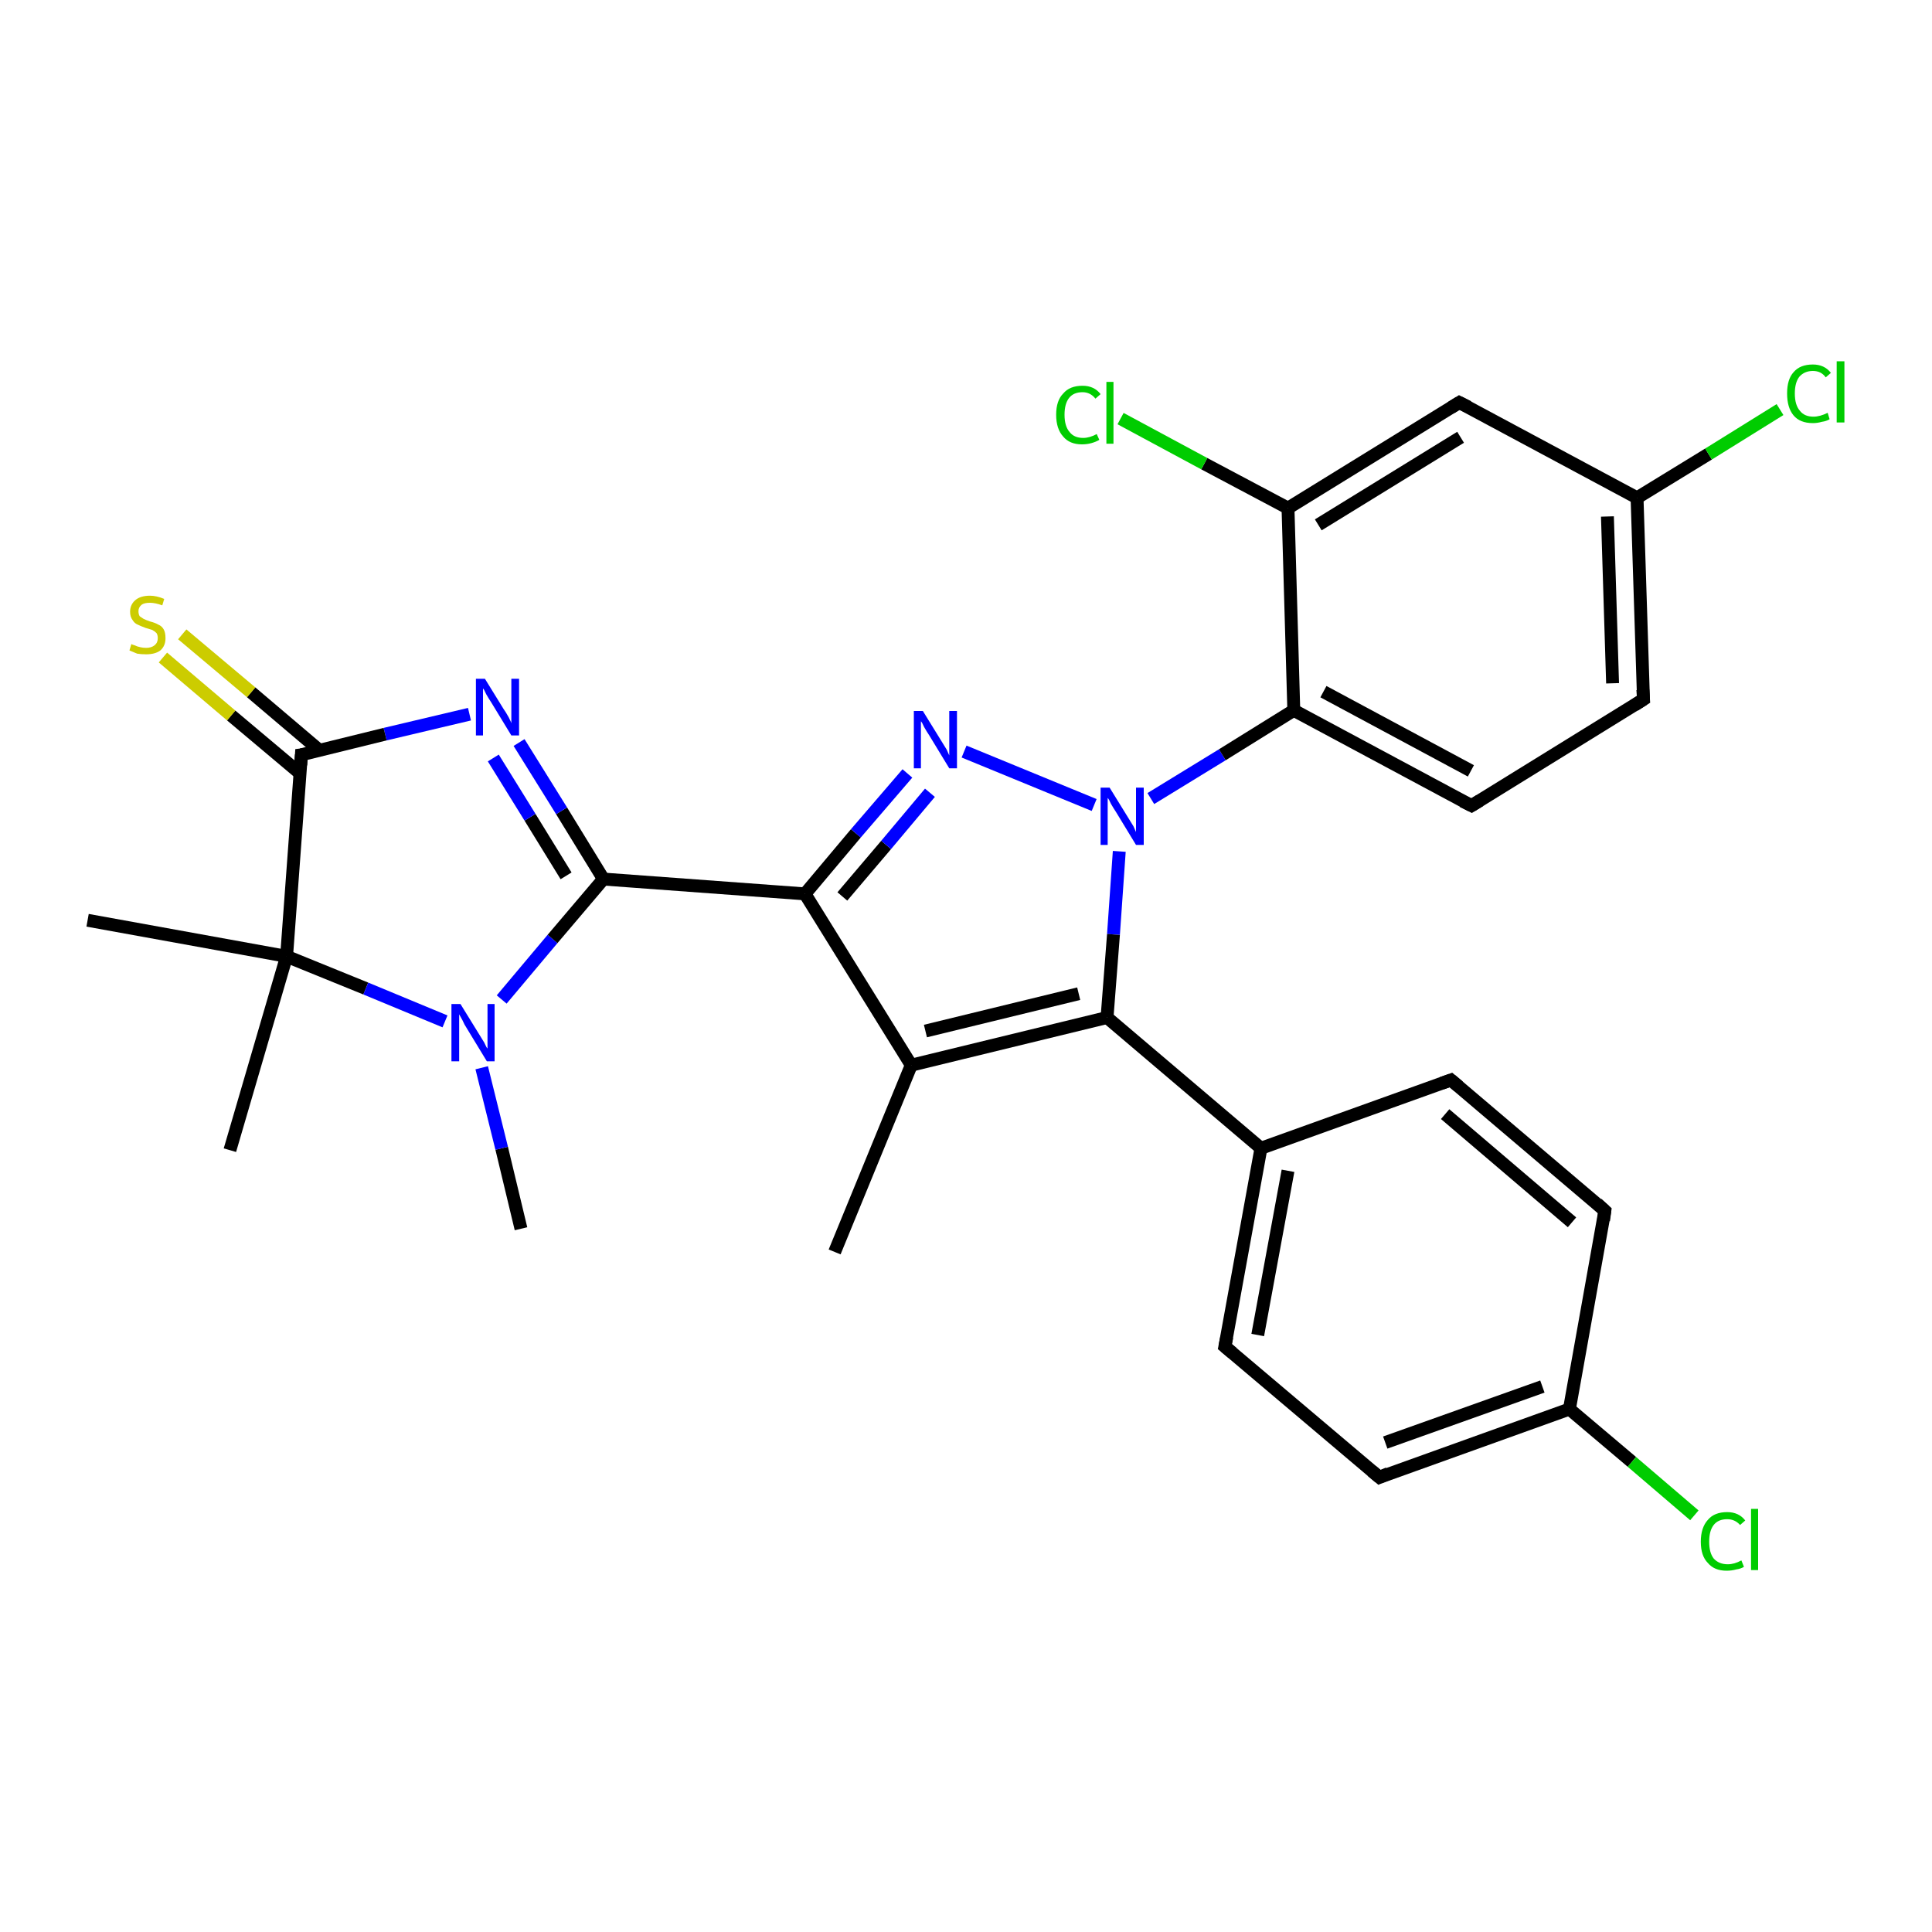 <?xml version='1.0' encoding='iso-8859-1'?>
<svg version='1.1' baseProfile='full'
              xmlns='http://www.w3.org/2000/svg'
                      xmlns:rdkit='http://www.rdkit.org/xml'
                      xmlns:xlink='http://www.w3.org/1999/xlink'
                  xml:space='preserve'
width='300px' height='300px' viewBox='0 0 300 300'>
<!-- END OF HEADER -->
<rect style='opacity:1.0;fill:#FFFFFF;stroke:none' width='300.0' height='300.0' x='0.0' y='0.0'> </rect>
<path class='bond-0 atom-0 atom-1' d='M 80.9,190.8 L 77.9,178.3' style='fill:none;fill-rule:evenodd;stroke:#000000;stroke-width:2.0px;stroke-linecap:butt;stroke-linejoin:miter;stroke-opacity:1' />
<path class='bond-0 atom-0 atom-1' d='M 77.9,178.3 L 74.8,165.8' style='fill:none;fill-rule:evenodd;stroke:#0000FF;stroke-width:2.0px;stroke-linecap:butt;stroke-linejoin:miter;stroke-opacity:1' />
<path class='bond-1 atom-1 atom-2' d='M 77.9,155.2 L 85.8,145.8' style='fill:none;fill-rule:evenodd;stroke:#0000FF;stroke-width:2.0px;stroke-linecap:butt;stroke-linejoin:miter;stroke-opacity:1' />
<path class='bond-1 atom-1 atom-2' d='M 85.8,145.8 L 93.7,136.5' style='fill:none;fill-rule:evenodd;stroke:#000000;stroke-width:2.0px;stroke-linecap:butt;stroke-linejoin:miter;stroke-opacity:1' />
<path class='bond-2 atom-2 atom-3' d='M 93.7,136.5 L 87.2,125.9' style='fill:none;fill-rule:evenodd;stroke:#000000;stroke-width:2.0px;stroke-linecap:butt;stroke-linejoin:miter;stroke-opacity:1' />
<path class='bond-2 atom-2 atom-3' d='M 87.2,125.9 L 80.6,115.3' style='fill:none;fill-rule:evenodd;stroke:#0000FF;stroke-width:2.0px;stroke-linecap:butt;stroke-linejoin:miter;stroke-opacity:1' />
<path class='bond-2 atom-2 atom-3' d='M 87.9,136.0 L 82.3,126.9' style='fill:none;fill-rule:evenodd;stroke:#000000;stroke-width:2.0px;stroke-linecap:butt;stroke-linejoin:miter;stroke-opacity:1' />
<path class='bond-2 atom-2 atom-3' d='M 82.3,126.9 L 76.6,117.7' style='fill:none;fill-rule:evenodd;stroke:#0000FF;stroke-width:2.0px;stroke-linecap:butt;stroke-linejoin:miter;stroke-opacity:1' />
<path class='bond-3 atom-3 atom-4' d='M 72.9,110.9 L 59.8,114.0' style='fill:none;fill-rule:evenodd;stroke:#0000FF;stroke-width:2.0px;stroke-linecap:butt;stroke-linejoin:miter;stroke-opacity:1' />
<path class='bond-3 atom-3 atom-4' d='M 59.8,114.0 L 46.8,117.2' style='fill:none;fill-rule:evenodd;stroke:#000000;stroke-width:2.0px;stroke-linecap:butt;stroke-linejoin:miter;stroke-opacity:1' />
<path class='bond-4 atom-4 atom-5' d='M 49.6,116.5 L 39.0,107.5' style='fill:none;fill-rule:evenodd;stroke:#000000;stroke-width:2.0px;stroke-linecap:butt;stroke-linejoin:miter;stroke-opacity:1' />
<path class='bond-4 atom-4 atom-5' d='M 39.0,107.5 L 28.3,98.5' style='fill:none;fill-rule:evenodd;stroke:#CCCC00;stroke-width:2.0px;stroke-linecap:butt;stroke-linejoin:miter;stroke-opacity:1' />
<path class='bond-4 atom-4 atom-5' d='M 46.6,120.1 L 35.9,111.1' style='fill:none;fill-rule:evenodd;stroke:#000000;stroke-width:2.0px;stroke-linecap:butt;stroke-linejoin:miter;stroke-opacity:1' />
<path class='bond-4 atom-4 atom-5' d='M 35.9,111.1 L 25.3,102.1' style='fill:none;fill-rule:evenodd;stroke:#CCCC00;stroke-width:2.0px;stroke-linecap:butt;stroke-linejoin:miter;stroke-opacity:1' />
<path class='bond-5 atom-4 atom-6' d='M 46.8,117.2 L 44.5,148.5' style='fill:none;fill-rule:evenodd;stroke:#000000;stroke-width:2.0px;stroke-linecap:butt;stroke-linejoin:miter;stroke-opacity:1' />
<path class='bond-6 atom-6 atom-7' d='M 44.5,148.5 L 35.7,178.6' style='fill:none;fill-rule:evenodd;stroke:#000000;stroke-width:2.0px;stroke-linecap:butt;stroke-linejoin:miter;stroke-opacity:1' />
<path class='bond-7 atom-6 atom-8' d='M 44.5,148.5 L 13.6,142.9' style='fill:none;fill-rule:evenodd;stroke:#000000;stroke-width:2.0px;stroke-linecap:butt;stroke-linejoin:miter;stroke-opacity:1' />
<path class='bond-8 atom-2 atom-9' d='M 93.7,136.5 L 125.0,138.8' style='fill:none;fill-rule:evenodd;stroke:#000000;stroke-width:2.0px;stroke-linecap:butt;stroke-linejoin:miter;stroke-opacity:1' />
<path class='bond-9 atom-9 atom-10' d='M 125.0,138.8 L 132.9,129.4' style='fill:none;fill-rule:evenodd;stroke:#000000;stroke-width:2.0px;stroke-linecap:butt;stroke-linejoin:miter;stroke-opacity:1' />
<path class='bond-9 atom-9 atom-10' d='M 132.9,129.4 L 140.9,120.1' style='fill:none;fill-rule:evenodd;stroke:#0000FF;stroke-width:2.0px;stroke-linecap:butt;stroke-linejoin:miter;stroke-opacity:1' />
<path class='bond-9 atom-9 atom-10' d='M 130.8,139.2 L 137.6,131.2' style='fill:none;fill-rule:evenodd;stroke:#000000;stroke-width:2.0px;stroke-linecap:butt;stroke-linejoin:miter;stroke-opacity:1' />
<path class='bond-9 atom-9 atom-10' d='M 137.6,131.2 L 144.4,123.1' style='fill:none;fill-rule:evenodd;stroke:#0000FF;stroke-width:2.0px;stroke-linecap:butt;stroke-linejoin:miter;stroke-opacity:1' />
<path class='bond-10 atom-10 atom-11' d='M 149.7,116.7 L 169.9,125.0' style='fill:none;fill-rule:evenodd;stroke:#0000FF;stroke-width:2.0px;stroke-linecap:butt;stroke-linejoin:miter;stroke-opacity:1' />
<path class='bond-11 atom-11 atom-12' d='M 173.8,132.2 L 172.9,145.1' style='fill:none;fill-rule:evenodd;stroke:#0000FF;stroke-width:2.0px;stroke-linecap:butt;stroke-linejoin:miter;stroke-opacity:1' />
<path class='bond-11 atom-11 atom-12' d='M 172.9,145.1 L 171.9,158.0' style='fill:none;fill-rule:evenodd;stroke:#000000;stroke-width:2.0px;stroke-linecap:butt;stroke-linejoin:miter;stroke-opacity:1' />
<path class='bond-12 atom-12 atom-13' d='M 171.9,158.0 L 141.5,165.4' style='fill:none;fill-rule:evenodd;stroke:#000000;stroke-width:2.0px;stroke-linecap:butt;stroke-linejoin:miter;stroke-opacity:1' />
<path class='bond-12 atom-12 atom-13' d='M 167.5,154.3 L 143.7,160.1' style='fill:none;fill-rule:evenodd;stroke:#000000;stroke-width:2.0px;stroke-linecap:butt;stroke-linejoin:miter;stroke-opacity:1' />
<path class='bond-13 atom-13 atom-14' d='M 141.5,165.4 L 129.6,194.4' style='fill:none;fill-rule:evenodd;stroke:#000000;stroke-width:2.0px;stroke-linecap:butt;stroke-linejoin:miter;stroke-opacity:1' />
<path class='bond-14 atom-12 atom-15' d='M 171.9,158.0 L 195.8,178.3' style='fill:none;fill-rule:evenodd;stroke:#000000;stroke-width:2.0px;stroke-linecap:butt;stroke-linejoin:miter;stroke-opacity:1' />
<path class='bond-15 atom-15 atom-16' d='M 195.8,178.3 L 190.2,209.1' style='fill:none;fill-rule:evenodd;stroke:#000000;stroke-width:2.0px;stroke-linecap:butt;stroke-linejoin:miter;stroke-opacity:1' />
<path class='bond-15 atom-15 atom-16' d='M 200.0,181.8 L 195.3,207.3' style='fill:none;fill-rule:evenodd;stroke:#000000;stroke-width:2.0px;stroke-linecap:butt;stroke-linejoin:miter;stroke-opacity:1' />
<path class='bond-16 atom-16 atom-17' d='M 190.2,209.1 L 214.2,229.4' style='fill:none;fill-rule:evenodd;stroke:#000000;stroke-width:2.0px;stroke-linecap:butt;stroke-linejoin:miter;stroke-opacity:1' />
<path class='bond-17 atom-17 atom-18' d='M 214.2,229.4 L 243.7,218.8' style='fill:none;fill-rule:evenodd;stroke:#000000;stroke-width:2.0px;stroke-linecap:butt;stroke-linejoin:miter;stroke-opacity:1' />
<path class='bond-17 atom-17 atom-18' d='M 215.1,224.0 L 239.5,215.3' style='fill:none;fill-rule:evenodd;stroke:#000000;stroke-width:2.0px;stroke-linecap:butt;stroke-linejoin:miter;stroke-opacity:1' />
<path class='bond-18 atom-18 atom-19' d='M 243.7,218.8 L 253.4,227.0' style='fill:none;fill-rule:evenodd;stroke:#000000;stroke-width:2.0px;stroke-linecap:butt;stroke-linejoin:miter;stroke-opacity:1' />
<path class='bond-18 atom-18 atom-19' d='M 253.4,227.0 L 263.1,235.3' style='fill:none;fill-rule:evenodd;stroke:#00CC00;stroke-width:2.0px;stroke-linecap:butt;stroke-linejoin:miter;stroke-opacity:1' />
<path class='bond-19 atom-18 atom-20' d='M 243.7,218.8 L 249.2,188.0' style='fill:none;fill-rule:evenodd;stroke:#000000;stroke-width:2.0px;stroke-linecap:butt;stroke-linejoin:miter;stroke-opacity:1' />
<path class='bond-20 atom-20 atom-21' d='M 249.2,188.0 L 225.3,167.7' style='fill:none;fill-rule:evenodd;stroke:#000000;stroke-width:2.0px;stroke-linecap:butt;stroke-linejoin:miter;stroke-opacity:1' />
<path class='bond-20 atom-20 atom-21' d='M 244.1,189.8 L 224.4,173.0' style='fill:none;fill-rule:evenodd;stroke:#000000;stroke-width:2.0px;stroke-linecap:butt;stroke-linejoin:miter;stroke-opacity:1' />
<path class='bond-21 atom-11 atom-22' d='M 178.7,124.0 L 189.8,117.2' style='fill:none;fill-rule:evenodd;stroke:#0000FF;stroke-width:2.0px;stroke-linecap:butt;stroke-linejoin:miter;stroke-opacity:1' />
<path class='bond-21 atom-11 atom-22' d='M 189.8,117.2 L 200.9,110.3' style='fill:none;fill-rule:evenodd;stroke:#000000;stroke-width:2.0px;stroke-linecap:butt;stroke-linejoin:miter;stroke-opacity:1' />
<path class='bond-22 atom-22 atom-23' d='M 200.9,110.3 L 228.5,125.1' style='fill:none;fill-rule:evenodd;stroke:#000000;stroke-width:2.0px;stroke-linecap:butt;stroke-linejoin:miter;stroke-opacity:1' />
<path class='bond-22 atom-22 atom-23' d='M 205.5,107.4 L 228.4,119.7' style='fill:none;fill-rule:evenodd;stroke:#000000;stroke-width:2.0px;stroke-linecap:butt;stroke-linejoin:miter;stroke-opacity:1' />
<path class='bond-23 atom-23 atom-24' d='M 228.5,125.1 L 255.2,108.6' style='fill:none;fill-rule:evenodd;stroke:#000000;stroke-width:2.0px;stroke-linecap:butt;stroke-linejoin:miter;stroke-opacity:1' />
<path class='bond-24 atom-24 atom-25' d='M 255.2,108.6 L 254.2,77.3' style='fill:none;fill-rule:evenodd;stroke:#000000;stroke-width:2.0px;stroke-linecap:butt;stroke-linejoin:miter;stroke-opacity:1' />
<path class='bond-24 atom-24 atom-25' d='M 250.4,106.1 L 249.6,80.2' style='fill:none;fill-rule:evenodd;stroke:#000000;stroke-width:2.0px;stroke-linecap:butt;stroke-linejoin:miter;stroke-opacity:1' />
<path class='bond-25 atom-25 atom-26' d='M 254.2,77.3 L 265.3,70.5' style='fill:none;fill-rule:evenodd;stroke:#000000;stroke-width:2.0px;stroke-linecap:butt;stroke-linejoin:miter;stroke-opacity:1' />
<path class='bond-25 atom-25 atom-26' d='M 265.3,70.5 L 276.4,63.6' style='fill:none;fill-rule:evenodd;stroke:#00CC00;stroke-width:2.0px;stroke-linecap:butt;stroke-linejoin:miter;stroke-opacity:1' />
<path class='bond-26 atom-25 atom-27' d='M 254.2,77.3 L 226.6,62.5' style='fill:none;fill-rule:evenodd;stroke:#000000;stroke-width:2.0px;stroke-linecap:butt;stroke-linejoin:miter;stroke-opacity:1' />
<path class='bond-27 atom-27 atom-28' d='M 226.6,62.5 L 200.0,78.9' style='fill:none;fill-rule:evenodd;stroke:#000000;stroke-width:2.0px;stroke-linecap:butt;stroke-linejoin:miter;stroke-opacity:1' />
<path class='bond-27 atom-27 atom-28' d='M 226.8,67.9 L 204.7,81.5' style='fill:none;fill-rule:evenodd;stroke:#000000;stroke-width:2.0px;stroke-linecap:butt;stroke-linejoin:miter;stroke-opacity:1' />
<path class='bond-28 atom-28 atom-29' d='M 200.0,78.9 L 187.0,72.0' style='fill:none;fill-rule:evenodd;stroke:#000000;stroke-width:2.0px;stroke-linecap:butt;stroke-linejoin:miter;stroke-opacity:1' />
<path class='bond-28 atom-28 atom-29' d='M 187.0,72.0 L 174.0,65.0' style='fill:none;fill-rule:evenodd;stroke:#00CC00;stroke-width:2.0px;stroke-linecap:butt;stroke-linejoin:miter;stroke-opacity:1' />
<path class='bond-29 atom-6 atom-1' d='M 44.5,148.5 L 56.8,153.5' style='fill:none;fill-rule:evenodd;stroke:#000000;stroke-width:2.0px;stroke-linecap:butt;stroke-linejoin:miter;stroke-opacity:1' />
<path class='bond-29 atom-6 atom-1' d='M 56.8,153.5 L 69.1,158.6' style='fill:none;fill-rule:evenodd;stroke:#0000FF;stroke-width:2.0px;stroke-linecap:butt;stroke-linejoin:miter;stroke-opacity:1' />
<path class='bond-30 atom-13 atom-9' d='M 141.5,165.4 L 125.0,138.8' style='fill:none;fill-rule:evenodd;stroke:#000000;stroke-width:2.0px;stroke-linecap:butt;stroke-linejoin:miter;stroke-opacity:1' />
<path class='bond-31 atom-21 atom-15' d='M 225.3,167.7 L 195.8,178.3' style='fill:none;fill-rule:evenodd;stroke:#000000;stroke-width:2.0px;stroke-linecap:butt;stroke-linejoin:miter;stroke-opacity:1' />
<path class='bond-32 atom-28 atom-22' d='M 200.0,78.9 L 200.9,110.3' style='fill:none;fill-rule:evenodd;stroke:#000000;stroke-width:2.0px;stroke-linecap:butt;stroke-linejoin:miter;stroke-opacity:1' />
<path d='M 47.5,117.1 L 46.8,117.2 L 46.7,118.8' style='fill:none;stroke:#000000;stroke-width:2.0px;stroke-linecap:butt;stroke-linejoin:miter;stroke-opacity:1;' />
<path d='M 190.5,207.6 L 190.2,209.1 L 191.4,210.1' style='fill:none;stroke:#000000;stroke-width:2.0px;stroke-linecap:butt;stroke-linejoin:miter;stroke-opacity:1;' />
<path d='M 213.0,228.4 L 214.2,229.4 L 215.6,228.8' style='fill:none;stroke:#000000;stroke-width:2.0px;stroke-linecap:butt;stroke-linejoin:miter;stroke-opacity:1;' />
<path d='M 249.0,189.5 L 249.2,188.0 L 248.0,186.9' style='fill:none;stroke:#000000;stroke-width:2.0px;stroke-linecap:butt;stroke-linejoin:miter;stroke-opacity:1;' />
<path d='M 226.5,168.7 L 225.3,167.7 L 223.9,168.2' style='fill:none;stroke:#000000;stroke-width:2.0px;stroke-linecap:butt;stroke-linejoin:miter;stroke-opacity:1;' />
<path d='M 227.1,124.4 L 228.5,125.1 L 229.8,124.3' style='fill:none;stroke:#000000;stroke-width:2.0px;stroke-linecap:butt;stroke-linejoin:miter;stroke-opacity:1;' />
<path d='M 253.8,109.5 L 255.2,108.6 L 255.1,107.1' style='fill:none;stroke:#000000;stroke-width:2.0px;stroke-linecap:butt;stroke-linejoin:miter;stroke-opacity:1;' />
<path d='M 228.0,63.2 L 226.6,62.5 L 225.3,63.3' style='fill:none;stroke:#000000;stroke-width:2.0px;stroke-linecap:butt;stroke-linejoin:miter;stroke-opacity:1;' />
<path class='atom-1' d='M 71.5 155.9
L 74.4 160.6
Q 74.7 161.1, 75.2 161.9
Q 75.6 162.8, 75.7 162.8
L 75.7 155.9
L 76.8 155.9
L 76.8 164.8
L 75.6 164.8
L 72.5 159.7
Q 72.1 159.1, 71.8 158.4
Q 71.4 157.7, 71.3 157.5
L 71.3 164.8
L 70.1 164.8
L 70.1 155.9
L 71.5 155.9
' fill='#0000FF'/>
<path class='atom-3' d='M 75.3 105.4
L 78.2 110.1
Q 78.5 110.5, 79.0 111.4
Q 79.4 112.2, 79.4 112.3
L 79.4 105.4
L 80.6 105.4
L 80.6 114.2
L 79.4 114.2
L 76.3 109.1
Q 75.9 108.5, 75.5 107.8
Q 75.2 107.1, 75.0 106.9
L 75.0 114.2
L 73.9 114.2
L 73.9 105.4
L 75.3 105.4
' fill='#0000FF'/>
<path class='atom-5' d='M 20.4 100.0
Q 20.5 100.1, 20.9 100.2
Q 21.3 100.4, 21.8 100.5
Q 22.2 100.6, 22.7 100.6
Q 23.5 100.6, 24.0 100.2
Q 24.5 99.8, 24.5 99.1
Q 24.5 98.6, 24.3 98.3
Q 24.0 98.0, 23.6 97.8
Q 23.3 97.7, 22.6 97.5
Q 21.8 97.2, 21.4 97.0
Q 20.9 96.8, 20.6 96.3
Q 20.2 95.8, 20.2 95.0
Q 20.2 93.9, 21.0 93.2
Q 21.8 92.5, 23.3 92.5
Q 24.3 92.5, 25.5 93.0
L 25.2 94.0
Q 24.1 93.6, 23.3 93.6
Q 22.4 93.6, 22.0 93.9
Q 21.5 94.3, 21.5 94.9
Q 21.5 95.4, 21.7 95.7
Q 22.0 95.9, 22.3 96.1
Q 22.7 96.3, 23.3 96.5
Q 24.1 96.7, 24.6 97.0
Q 25.1 97.2, 25.4 97.7
Q 25.7 98.2, 25.7 99.1
Q 25.7 100.3, 24.9 101.0
Q 24.1 101.6, 22.7 101.6
Q 21.9 101.6, 21.3 101.5
Q 20.8 101.3, 20.1 101.0
L 20.4 100.0
' fill='#CCCC00'/>
<path class='atom-10' d='M 143.3 110.4
L 146.2 115.1
Q 146.5 115.6, 147.0 116.4
Q 147.4 117.3, 147.4 117.3
L 147.4 110.4
L 148.6 110.4
L 148.6 119.3
L 147.4 119.3
L 144.3 114.2
Q 143.9 113.6, 143.5 112.9
Q 143.2 112.2, 143.0 112.0
L 143.0 119.3
L 141.9 119.3
L 141.9 110.4
L 143.3 110.4
' fill='#0000FF'/>
<path class='atom-11' d='M 172.3 122.3
L 175.2 127.0
Q 175.5 127.5, 176.0 128.3
Q 176.4 129.2, 176.4 129.2
L 176.4 122.3
L 177.6 122.3
L 177.6 131.2
L 176.4 131.2
L 173.3 126.1
Q 172.9 125.5, 172.5 124.8
Q 172.2 124.1, 172.0 123.9
L 172.0 131.2
L 170.9 131.2
L 170.9 122.3
L 172.3 122.3
' fill='#0000FF'/>
<path class='atom-19' d='M 264.1 239.4
Q 264.1 237.2, 265.2 236.0
Q 266.2 234.8, 268.2 234.8
Q 270.0 234.8, 271.0 236.1
L 270.2 236.8
Q 269.4 235.9, 268.2 235.9
Q 266.8 235.9, 266.1 236.8
Q 265.4 237.7, 265.4 239.4
Q 265.4 241.1, 266.1 242.0
Q 266.9 242.9, 268.3 242.9
Q 269.3 242.9, 270.4 242.3
L 270.8 243.3
Q 270.3 243.6, 269.6 243.7
Q 268.9 243.9, 268.1 243.9
Q 266.2 243.9, 265.2 242.7
Q 264.1 241.6, 264.1 239.4
' fill='#00CC00'/>
<path class='atom-19' d='M 271.9 234.3
L 273.0 234.3
L 273.0 243.8
L 271.9 243.8
L 271.9 234.3
' fill='#00CC00'/>
<path class='atom-26' d='M 277.5 61.1
Q 277.5 58.9, 278.5 57.8
Q 279.5 56.6, 281.5 56.6
Q 283.3 56.6, 284.3 57.9
L 283.5 58.6
Q 282.8 57.6, 281.5 57.6
Q 280.2 57.6, 279.4 58.5
Q 278.7 59.4, 278.7 61.1
Q 278.7 62.9, 279.5 63.8
Q 280.2 64.7, 281.6 64.7
Q 282.6 64.7, 283.8 64.1
L 284.1 65.1
Q 283.6 65.4, 282.9 65.5
Q 282.2 65.7, 281.5 65.7
Q 279.5 65.7, 278.5 64.5
Q 277.5 63.3, 277.5 61.1
' fill='#00CC00'/>
<path class='atom-26' d='M 285.2 56.1
L 286.4 56.1
L 286.4 65.6
L 285.2 65.6
L 285.2 56.1
' fill='#00CC00'/>
<path class='atom-29' d='M 164.0 64.4
Q 164.0 62.2, 165.1 61.1
Q 166.1 59.9, 168.1 59.9
Q 169.9 59.9, 170.9 61.2
L 170.1 61.9
Q 169.3 60.9, 168.1 60.9
Q 166.7 60.9, 166.0 61.8
Q 165.3 62.7, 165.3 64.4
Q 165.3 66.2, 166.1 67.1
Q 166.8 68.0, 168.2 68.0
Q 169.2 68.0, 170.3 67.4
L 170.7 68.3
Q 170.2 68.6, 169.5 68.8
Q 168.8 69.0, 168.0 69.0
Q 166.1 69.0, 165.1 67.8
Q 164.0 66.6, 164.0 64.4
' fill='#00CC00'/>
<path class='atom-29' d='M 171.8 59.3
L 172.9 59.3
L 172.9 68.9
L 171.8 68.9
L 171.8 59.3
' fill='#00CC00'/>
</svg>
